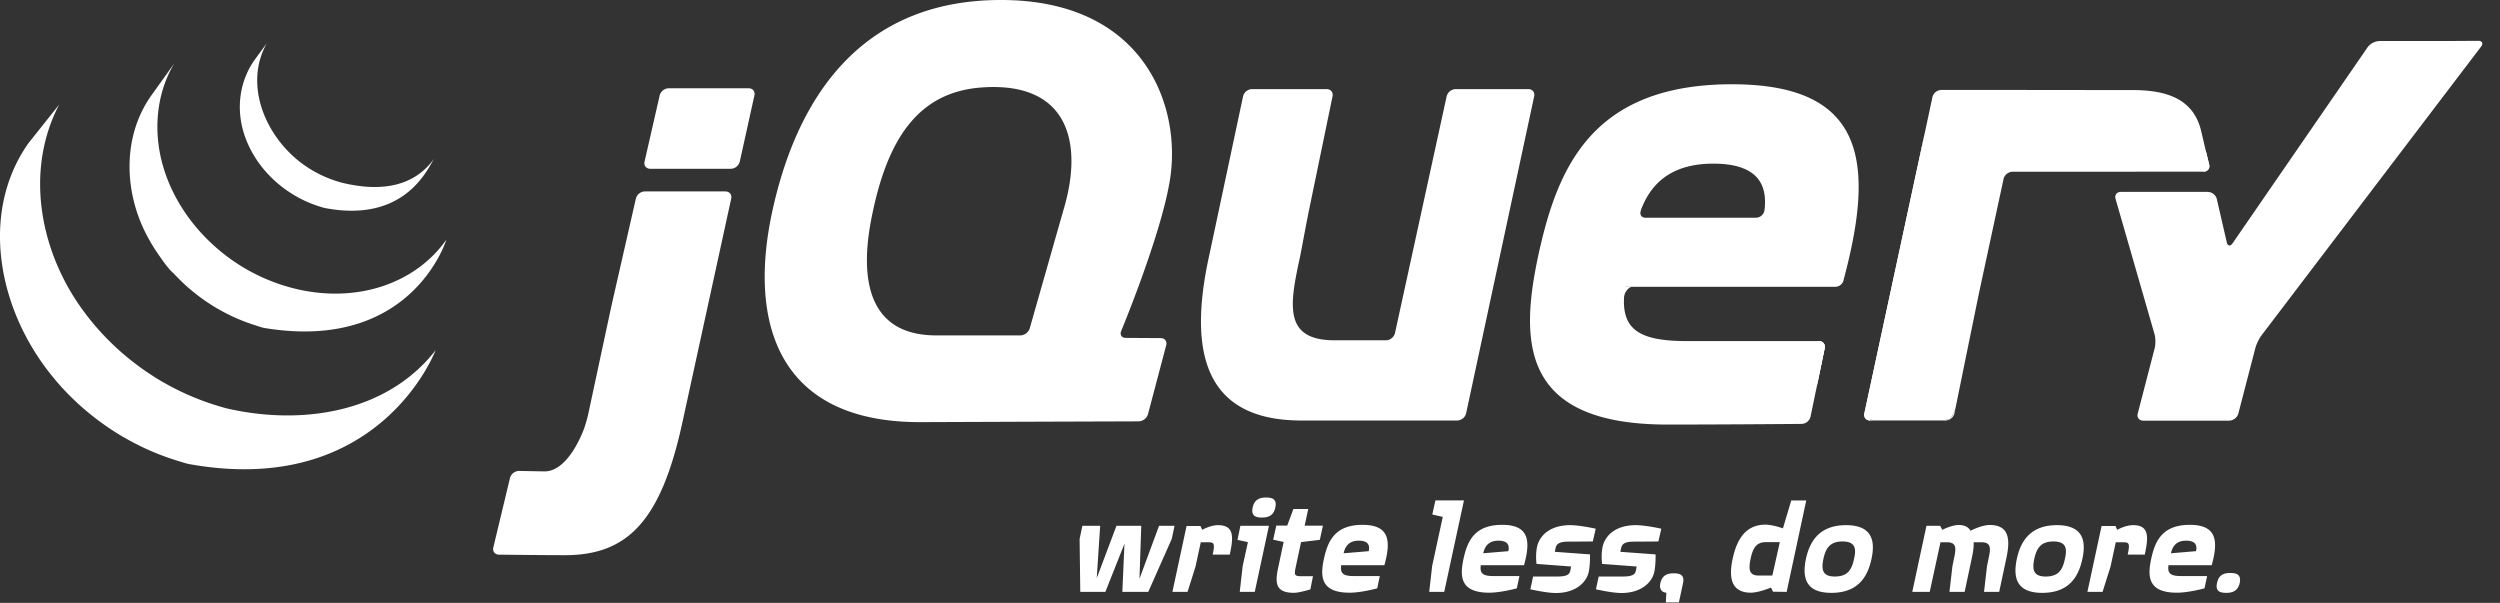 <svg width="141" height="34" fill="none" xmlns="http://www.w3.org/2000/svg"><rect width="100%" height="100%" fill="#333333" stroke="none"/><g fill="#fff"><path fill-rule="evenodd" clip-rule="evenodd" d="m80.136 12.109 1.458-6.681-1.458 6.68Zm-14.363 7.36-1.03 3.894v.001l1.03-3.895Z"/><path fill-rule="evenodd" clip-rule="evenodd" d="M86.2 5.026h-4.106a.54.54 0 0 0-.502.402l-1.458 6.681-1.458 6.682a.537.537 0 0 1-.502.401h-2.906c-2.875 0-2.543-1.97-1.954-4.67l.018-.081.064-.34.013-.064.13-.693.141-.743c.043-.224.108-.55.15-.756l.663-3.208.663-3.208c.046-.221-.104-.403-.331-.403H70.61a.535.535 0 0 0-.5.403l-.906 4.26-.906 4.258v.002l-.001.001v.003l-.085.396c-1.044 4.721-.767 9.224 4.906 9.364l.165.004h8.904a.536.536 0 0 0 .501-.402l1.92-8.943 1.92-8.943c.048-.222-.1-.403-.328-.403Zm16.381 14.212c.228 0 .377.181.331.402l-.398 1.93.067-2.332Zm-.966 4.671h.002a1094.05 1094.05 0 0 1-.002 0Zm-9.548-7.733c-.229 0-.471.364-.468.575 0 0-.276 1.719-.045-.584l.513.009Z"/><path fill-rule="evenodd" clip-rule="evenodd" d="M42.223 4.978h-4.509a.545.545 0 0 0-.507.4l-.428 1.87-.427 1.87c-.05.22.095.401.323.401h4.544a.54.54 0 0 0 .504-.4l.413-1.87.413-1.869c.05-.22-.097-.402-.326-.402Zm-6.996 9.02L34.59 16.8c-.043.187-.108.476-.155.695l.063-.294.73-3.202Zm67.354 5.24c.228 0 .377.18.331.402l-.399 1.93-.065.316.133-2.648Zm-6.23 4.702-.991.003.99-.003Zm-68.208 7.343a375.456 375.456 0 0 0-.002 0h.002Z"/><path fill-rule="evenodd" clip-rule="evenodd" d="M105.477 23.716c-.228 0-.376-.181-.328-.403l3.419-15.865-3.091 16.268Zm-64.561-12.92H36.37a.544.544 0 0 0-.506.402l-.638 2.8-.638 2.802c-.05.22-.13.582-.178.803l-.614 2.86-.612 2.858c-.06.267-.134.531-.22.791 0 0-.848 2.503-2.275 2.475l-.076-.002c-.034 0-.069 0-.103-.002l-1.235-.022a.54.54 0 0 0-.51.392l-.472 1.963-.47 1.962c-.053.219.09.4.316.404.81.01 2.623.03 3.72.03 3.566 0 5.445-1.958 6.65-7.59l1.41-6.463 1.322-6.062c.049-.22-.099-.4-.326-.4Z"/><path fill-rule="evenodd" clip-rule="evenodd" d="m108.523 7.662.101-.473-.055.26-1.709 7.933 1.622-7.532.041-.188Zm16.076 1.62-.188-.77-.131 1.17c.227 0 .371-.18.319-.4Zm-19.363 13.63c-.049.222-.065.493-.037.604.027.11.464.2.693.2h-.416c-.228 0-.376-.18-.327-.402l1.709-7.932-1.622 7.53Zm4.082.805c.228 0 .516-.041.64-.09.125-.051.308-.495.354-.716l-.082.403a.53.53 0 0 1-.497.403h-.415Zm2.212-6.772.001-.006v.003l-.001.002Zm0-.006.139-.662.681-3.162-.652 3.025-.029.137-.057.265-.082.397Z"/><path d="m124.598 9.282-.189-.771-.186-.79-.094-.4c-.37-1.42-1.453-2.24-3.806-2.24l-3.663-.004-3.374-.004h-3.796a.533.533 0 0 0-.5.401l-.168.786-.198.928-.055.26-1.71 7.933-1.622 7.53c-.049.222-.065.493-.037.604.027.11.464.2.693.2h3.424c.229 0 .517-.04.641-.09.124-.05.308-.493.354-.715l.608-2.983.61-2.983.001-.006.081-.397.738-3.427.652-3.027c.049-.22.273-.4.501-.4l10.775-.005c.228 0 .372-.18.32-.4Z"/><path fill-rule="evenodd" clip-rule="evenodd" d="M65.977 10.19c-.508 3.107-2.744 8.485-2.744 8.485a.396.396 0 0 0-.025.092c-.023.165.087.29.282.29l.987.006.988.006c.228.001.367.181.31.4l-1.03 3.895a.571.571 0 0 1-.52.4l-5.917.02-6.332.024c-8.026.045-9.778-5.485-8.44-11.79C44.873 5.758 48.377 0 56.45 0c8.117 0 10.22 6.031 9.527 10.19Zm72.493-7.879c-.229.002-.601.003-.83.003h-3.449a.886.886 0 0 0-.649.339l-7.626 11.07c-.129.187-.276.159-.327-.06l-.561-2.44a.544.544 0 0 0-.507-.4h-4.903c-.228 0-.363.177-.301.394l2.197 7.626c.063.217.067.574.011.793l-.958 3.69c-.057.22.084.398.312.398h4.846c.228 0 .461-.179.517-.398l.958-3.69c.057-.22.215-.546.353-.727l12.381-16.28c.138-.181.063-.328-.164-.326l-1.3.008Zm-38.953 9.55v-.004a.498.498 0 0 1-.485.425h-6.216c-.215 0-.325-.145-.293-.324l.002-.004v-.004l.001-.002.003-.004h-.002l-.002.002v-.006l.003-.015.029-.105c.593-1.563 1.803-2.59 4.075-2.59 2.559 0 3.058 1.239 2.885 2.631Zm-12.755 2.533c1.061-4.843 2.952-9.642 10.93-9.642v.001c7.548 0 8.053 4.434 6.291 11.018l.002-.001a.49.49 0 0 1-.461.406h-.004l-.004.001.001-.001H91.651c-.323 2.285.553 3.062 3.506 3.062h7.423c.228 0 .377.181.332.403l-.399 1.93-.065.315-.335 1.619a.536.536 0 0 1-.495.403c-.885.007-3.072.024-5.253.032h-.016l-.336.001-.655.002h-.308l-.096.001H94.38l-.036.001h-.294c-8.256 0-8.347-4.615-7.287-9.551Zm-26.781-2.558-.113.394v.001l-.896 3.146-.896 3.145a.58.58 0 0 1-.527.395h-4.742c-3.597 0-4.474-2.787-3.597-6.898.875-4.206 2.593-6.82 6.133-7.084 4.838-.362 5.806 3.01 4.638 6.901Z"/><path d="M103.187 15.076a.27.27 0 1 1-.54 0 .27.27 0 0 1 .54 0ZM1.599 8.082c-2.229 3.174-1.952 7.303-.25 10.675l.126.24c.026.05.051.102.08.152.015.03.032.059.049.087.029.054.059.105.089.157.052.093.107.185.162.276l.093.152c.061.098.124.195.189.292.026.041.052.083.08.123.089.131.18.262.273.39l.008.011.046.061c.08.111.164.22.249.328a20.007 20.007 0 0 0 .412.503c.106.125.215.248.326.37.005.005.009.007.013.013.222.24.453.472.69.697.036.034.071.068.107.1.118.111.24.22.362.326l.062.053c.106.091.215.182.323.27l.135.106c.089.071.179.14.27.21l.144.108c.1.073.2.145.303.215l.11.078.03.021c.097.066.196.13.294.193.043.028.085.057.128.084.151.095.305.189.46.28l.128.07c.114.066.23.13.346.193.063.034.128.065.19.098.083.042.165.086.249.127l.057.027.1.049a14.69 14.69 0 0 0 .932.405l.112.043a16.054 16.054 0 0 0 .967.333l.117.035c.164.049.327.107.496.139 10.779 1.947 13.91-6.418 13.91-6.418-2.63 3.394-7.297 4.29-11.72 3.293-.167-.038-.33-.09-.493-.137-.201-.06-.4-.123-.598-.19l-.066-.024c-.14-.05-.28-.1-.419-.154l-.117-.046c-.152-.06-.303-.121-.452-.186l-.09-.04c-.166-.073-.33-.15-.493-.228-.099-.048-.197-.099-.295-.149-.066-.034-.132-.066-.197-.102-.12-.063-.237-.129-.354-.196l-.12-.066c-.154-.091-.308-.184-.46-.28l-.124-.082c-.11-.07-.22-.143-.328-.216-.036-.024-.07-.05-.106-.073a18.94 18.94 0 0 1-.31-.223 22.38 22.38 0 0 1-.542-.419 15.854 15.854 0 0 1-.348-.29l-.039-.032a16.046 16.046 0 0 1-.366-.33l-.103-.098c-.09-.084-.177-.169-.263-.256-.035-.034-.07-.067-.103-.102-.11-.11-.217-.224-.323-.338l-.016-.017a13.02 13.02 0 0 1-.328-.369l-.085-.1a13.658 13.658 0 0 1-.322-.396c-.093-.12-.184-.238-.273-.359-2.455-3.318-3.337-7.894-1.375-11.653"/><path d="M8.517 5.409c-1.612 2.298-1.524 5.374-.267 7.804.21.409.448.802.713 1.18.241.342.509.75.83 1.026.116.127.237.25.361.371l.095.094c.12.115.243.23.37.34l.015.013.004.003c.14.122.284.239.431.354l.098.076c.147.112.297.221.451.326l.014.01c.067.047.137.09.206.135.033.021.064.044.097.064.11.07.221.138.335.203l.047.027c.098.056.197.11.296.164l.105.054c.069.036.137.072.207.106l.031.014c.142.07.285.136.431.2l.096.038c.117.05.235.097.353.142.05.02.102.037.152.055.107.04.216.076.325.112l.147.047c.154.048.308.108.47.135 8.321 1.366 10.243-4.983 10.243-4.983-1.733 2.472-5.086 3.65-8.665 2.73a10.19 10.19 0 0 1-.613-.18 9.511 9.511 0 0 1-.833-.31c-.032-.013-.065-.025-.096-.04a9.95 9.95 0 0 1-.434-.2c-.073-.035-.146-.072-.217-.11l-.126-.063a9.622 9.622 0 0 1-.276-.154l-.066-.037a10.62 10.62 0 0 1-.333-.202c-.034-.021-.067-.044-.1-.066a12.76 12.76 0 0 1-.217-.142 12.065 12.065 0 0 1-.45-.326l-.101-.079c-1.567-1.225-2.808-2.9-3.399-4.799-.619-1.97-.485-4.18.587-5.974"/><path fill-rule="evenodd" clip-rule="evenodd" d="M14.335 3.41c-.95 1.386-1.043 3.107-.384 4.637.695 1.624 2.12 2.898 3.783 3.502.056.021.113.04.17.06h.001l.035.011.04.013.051.016.067.02c.075.025.151.05.23.064 4.13.791 5.555-1.728 6.042-2.589.054-.097.097-.172.13-.22-1.091 1.557-2.926 1.931-5.177 1.39a6.7 6.7 0 0 1-1.191-.433 6.7 6.7 0 0 1-1.134-.686c-2.015-1.514-3.266-4.403-1.952-6.755l-.71.97Zm51.752 26.983-1.325 2.989H63.3l.12-2.716-1.077 2.716h-1.415l-.038-2.989.157-.738h1.002l-.193 2.952 1.113-2.952h1.398l-.101 2.989 1.104-2.989h.873l-.156.738Zm2.096.192c.304 0 .34.11.212.693h.965c.203-.958.276-1.659-.662-1.659-.441 0-.892.264-.892.264l-.101-.218h-.782l-.102.474-.698 3.243h.855l.45-1.43.295-1.367h.46Zm2.99-1.395c-.377 0-.616-.109-.524-.564.1-.456.395-.566.763-.566s.616.11.515.566c-.092.446-.386.564-.754.564Zm-1.252 4.192h.847l.8-3.726h-1.61l-.165.792.589.128-.295 1.348-.166 1.458Zm4.517-2.936-1.058.128-.304 1.422c-.083.392-.083.501.267.501h.708l-.147.747s-.644.191-.92.191c-1.085 0-1.076-.592-.883-1.476l.295-1.394-.589-.127.175-.793h.616l.35-.939h.837l-.203.94h1.03l-.174.8Zm1.342.759c.101-.456.36-.711.855-.711.561 0 .625.283.562.592l-1.417.119Zm-.137.674c-.065.456.11.61.698.61h1.48l-.146.693s-.892.246-1.554.246c-1.646 0-1.665-.92-1.453-1.905.211-.965.588-1.922 2.179-1.922 1.536 0 1.61.92 1.232 2.278h-2.436Zm4.965 1.502h.846l1.113-5.157h-1.61l-.175.793.59.136-.599 2.77-.165 1.458Zm3.902-2.887c-.497 0-.754.255-.855.71l1.416-.118c.064-.31 0-.592-.56-.592Zm-.295 1.995c-.588 0-.763-.154-.699-.61h2.438c.377-1.358.303-2.278-1.233-2.278-1.59 0-1.968.957-2.18 1.922-.211.985-.193 1.905 1.453 1.905.662 0 1.555-.246 1.555-.246l.147-.693h-1.48Zm5.619-1.95s-1.076.009-1.37.009c-.626 0-.69.191-.736.391l-.037.183 1.986.146s.01.628-.073.984c-.12.592-.736 1.193-1.849 1.193-.552 0-1.444-.209-1.444-.209l.156-.72h1.371c.607 0 .69-.164.727-.328l.046-.237-1.95-.146s-.073-.483.028-.965c.147-.657.754-1.221 1.867-1.221.551 0 1.443.2 1.443.2l-.165.72Zm2.328.009c.294 0 1.37-.009 1.37-.009l.166-.72s-.892-.2-1.444-.2c-1.113 0-1.72.564-1.867 1.22-.101.483-.028.966-.028.966l1.95.146-.046.237c-.037.164-.12.328-.727.328h-1.37l-.156.72s.892.209 1.444.209c1.112 0 1.729-.601 1.848-1.193.083-.356.074-.984.074-.984l-1.987-.146.037-.183c.046-.2.11-.391.736-.391Zm2.528 3.427h-.736l.028-.547c-.267-.017-.405-.209-.34-.529.1-.455.386-.564.763-.564.368 0 .616.109.515.564l-.23 1.076Zm4.046-2.47c.129-.601.322-.93.873-.93h.773l-.423 1.887h-.764c-.551 0-.588-.355-.46-.957Zm2.134 1.394-.102.483-.772-.009-.11-.236s-.681.29-1.14.29c-1.178 0-1.234-.956-1.022-1.922.211-.984.672-1.914 1.84-1.914.423 0 .993.21.993.21l.469-1.576h.846l-1.002 4.674Zm1.969-1.376c.128-.584.358-.984 1.075-.984.745 0 .783.418.653.984-.128.601-.349.993-1.085.993-.707 0-.763-.4-.643-.993Zm.45 1.914c-1.517 0-1.637-.939-1.435-1.914.212-.975.746-1.904 2.263-1.904 1.508 0 1.647.929 1.434 1.904-.211.993-.744 1.914-2.262 1.914Zm8.776-1.495-.166 1.44h.855l.396-1.859c.211-.967.248-1.914-.929-1.914-.377 0-.902.228-1.085.328-.083-.182-.322-.328-.644-.328-.423 0-.948.274-.948.274l-.119-.228h-.773l-.8 3.727h.984l.607-2.798h.369c.579 0 .505.401.385.948l-.082.41-.166 1.44h.856l.395-1.86c.073-.336.129-.655.111-.938h.45c.58 0 .506.401.387.948l-.083.41Zm3.743-1.403c-.718 0-.948.4-1.076.984-.12.592-.064.993.644.993.735 0 .957-.392 1.085-.993.129-.566.092-.984-.653-.984Zm-2.06.984c-.203.975-.084 1.914 1.434 1.914s2.052-.92 2.263-1.914c.212-.975.074-1.904-1.435-1.904-1.517 0-2.051.929-2.262 1.904Zm6.253-.245c.128-.584.092-.693-.211-.693h-.461l-.294 1.367-.451 1.43h-.855l.698-3.243.102-.474h.782l.1.218s.452-.264.893-.264c.938 0 .864.701.662 1.659h-.965Zm2.439-.073c.101-.456.359-.711.855-.711.561 0 .626.283.561.592l-1.416.119Zm-.138.674c-.064.456.11.61.699.61h1.48l-.147.693s-.892.246-1.554.246c-1.646 0-1.664-.92-1.454-1.905.212-.965.59-1.922 2.18-1.922 1.536 0 1.61.92 1.233 2.278h-2.437Zm2.739 1.003c-.101.446.138.555.524.555.359 0 .653-.118.755-.555.091-.457-.157-.566-.515-.566-.387 0-.672.109-.764.566Z"/></g></svg>